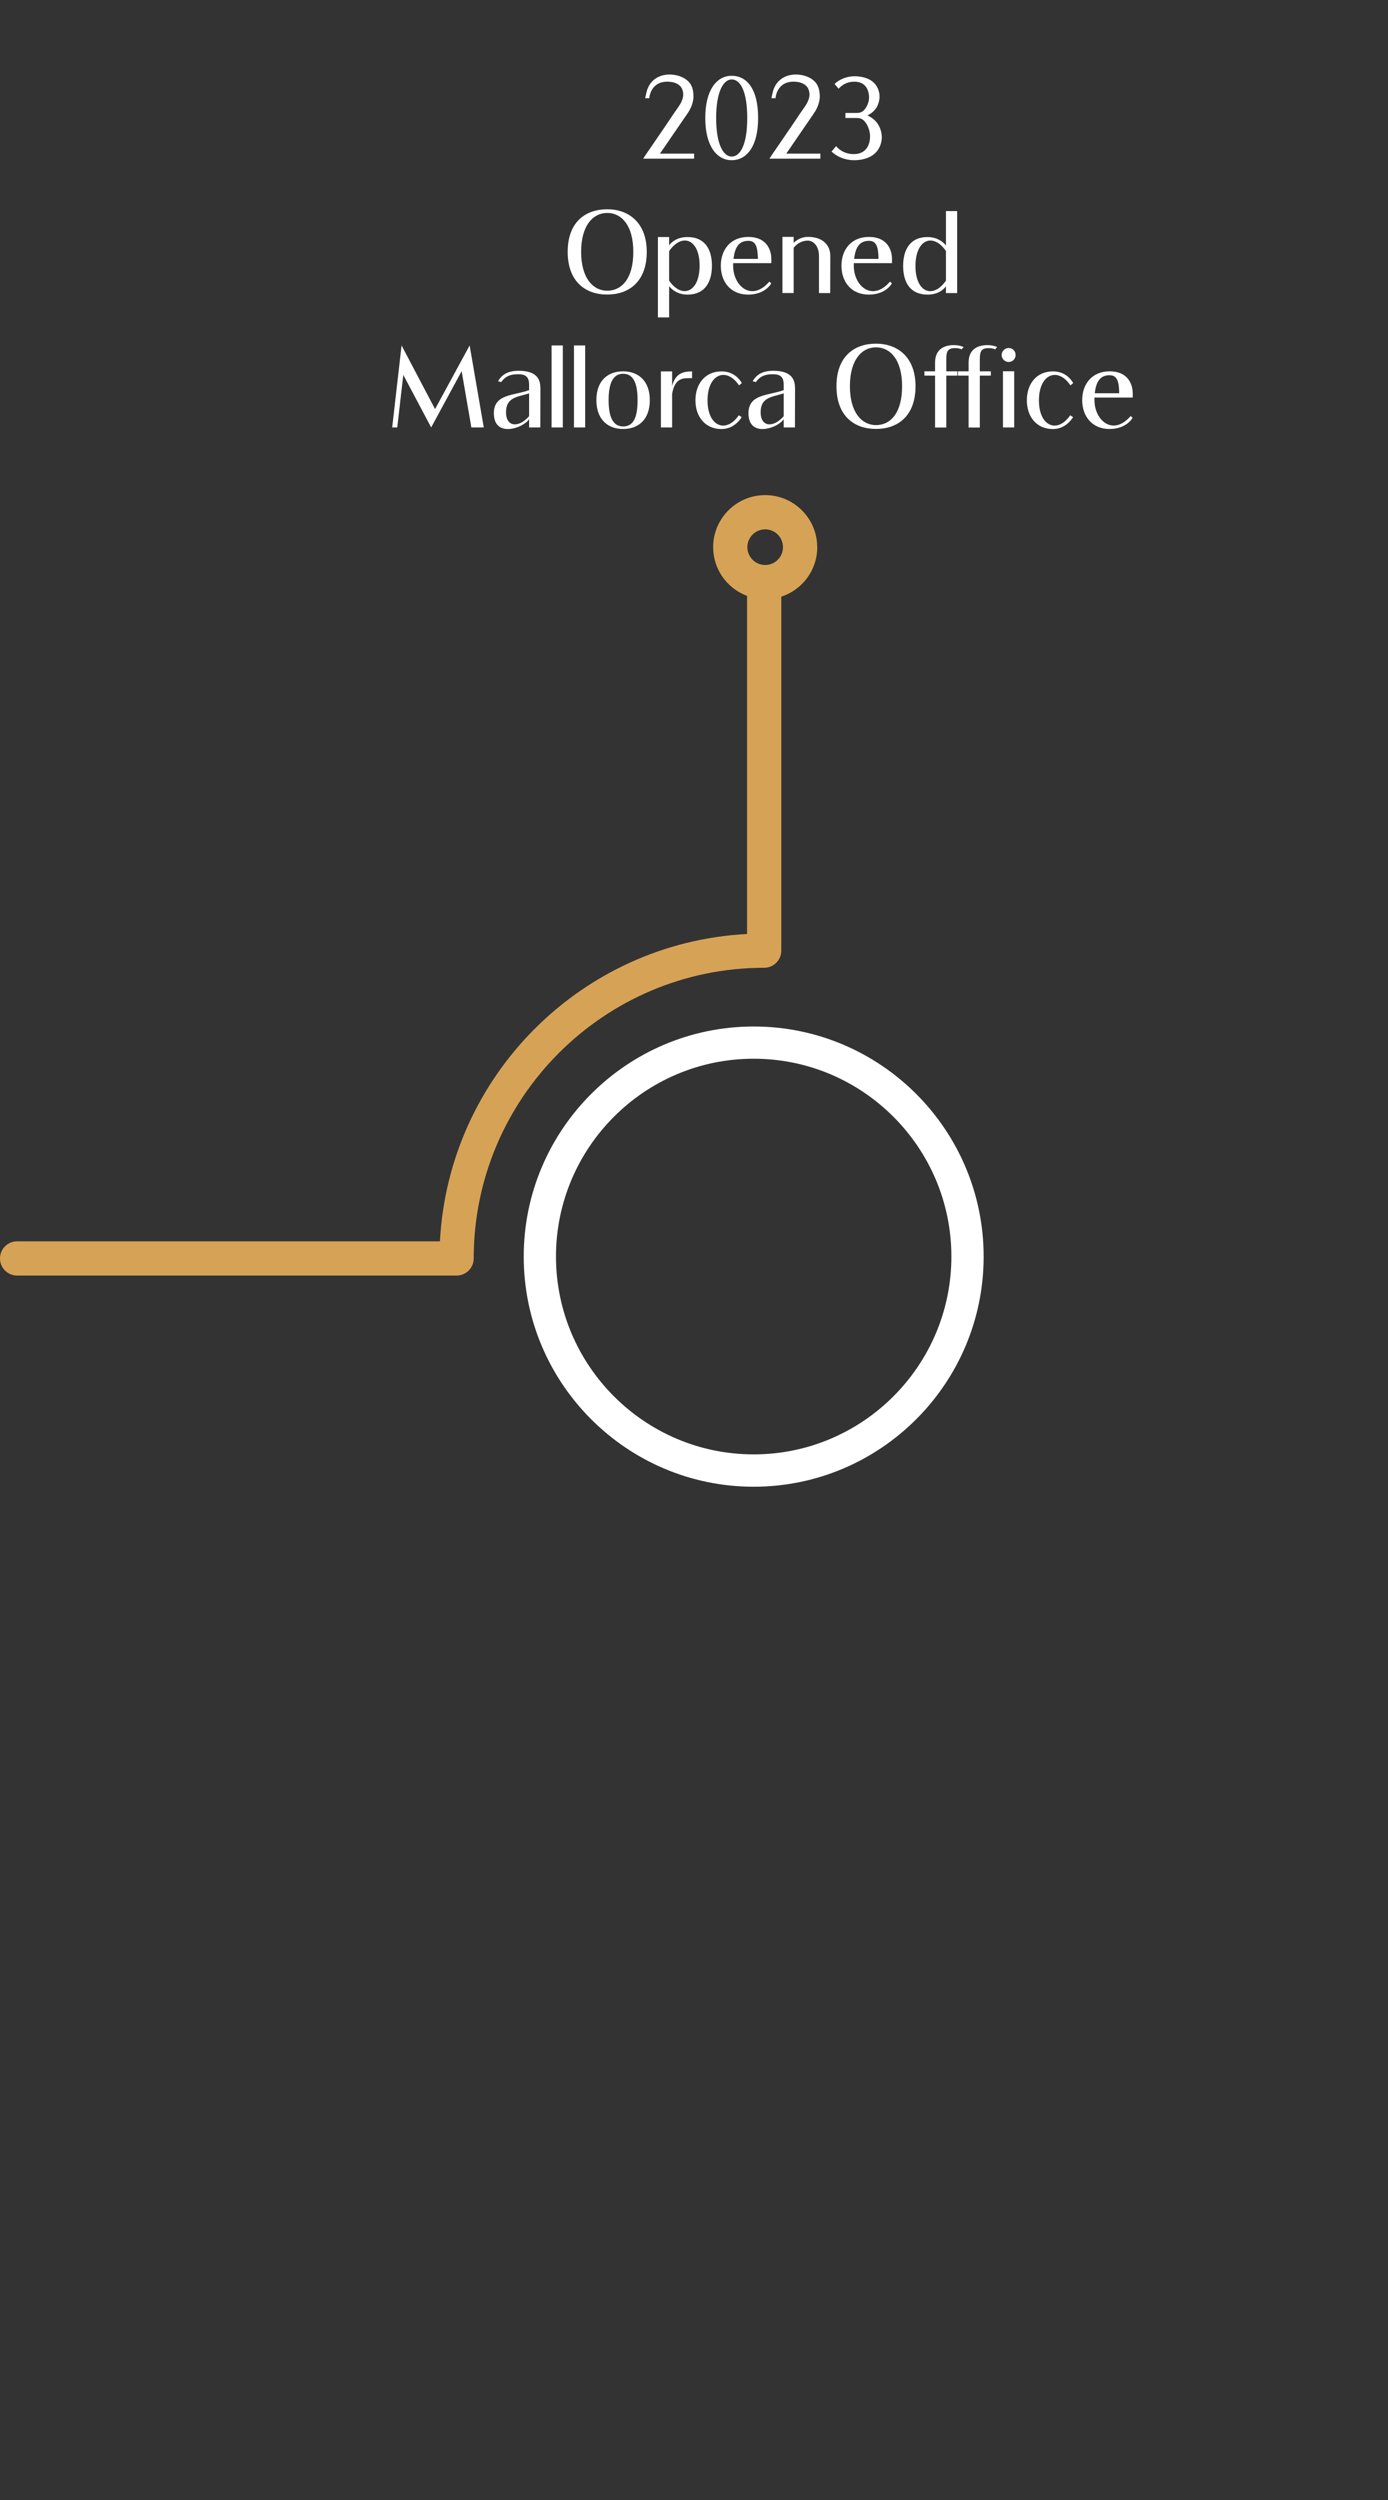 <?xml version="1.0" encoding="UTF-8"?><svg id="Ebene_1" xmlns="http://www.w3.org/2000/svg" viewBox="0 0 250 450"><rect x="0" y="0" width="250" height="450" fill="#333333" stroke="none"/><defs><style>.cls-1{fill:#d6a356;}.cls-2{fill:#fff;}</style></defs><path class="cls-2" d="M135.75,267.61c-22.84,0-41.42-18.58-41.42-41.42s18.58-41.42,41.42-41.42,41.42,18.58,41.42,41.42-18.58,41.42-41.42,41.42ZM135.75,190.57c-19.64,0-35.61,15.98-35.61,35.61s15.98,35.61,35.61,35.61,35.61-15.98,35.61-35.61-15.98-35.61-35.61-35.61Z"/><path class="cls-1" d="M137.82,101.7c-1.77,0-3.21-1.44-3.21-3.21s1.44-3.21,3.21-3.21,3.21,1.44,3.21,3.21-1.44,3.21-3.21,3.21M147.19,98.49c0-5.17-4.2-9.37-9.37-9.37s-9.37,4.2-9.37,9.37c0,4.03,2.56,7.46,6.13,8.78,0,.08-.02.15-.02.23v60.62c-29.8,1.55-53.76,25.52-55.32,55.32H3.08c-1.7,0-3.08,1.38-3.08,3.08s1.38,3.08,3.08,3.08h79.16c1.7,0,3.08-1.38,3.08-3.08,0-28.85,23.47-52.32,52.32-52.32,1.7,0,3.08-1.38,3.08-3.08v-63.62s0-.07,0-.1c3.76-1.22,6.48-4.75,6.48-8.91"/><path class="cls-2" d="M125.02,27.65v.91h-9.2c.06,0,.32-.46.36-.52l2.42-3.53c.97-1.41,1.92-2.8,2.86-4.22.85-1.23,2.08-2.62,1.41-4.24-.38-.91-1.33-1.25-2.26-1.33-.14-.02-.28-.02-.42-.02-3.09,0-3.25,2.98-3.25,2.98h-.75s.34-1.45.4-1.59c.16-.4.36-.81.63-1.15.6-.77,1.45-1.25,2.4-1.43,1.57-.32,3.73.16,4.7,1.55.42.61.54,1.31.58,2.02.08,1.19-.42,2.4-1.09,3.37l-4.94,7.2h6.13Z"/><path class="cls-2" d="M136.55,21.24c0,5.24-2.14,7.6-4.76,7.6s-4.76-2.46-4.76-7.6,2.12-7.6,4.76-7.6,4.76,2.24,4.76,7.6ZM134.59,21.24c0-4.88-1.27-6.94-2.8-6.94s-2.8,2.3-2.8,6.94,1.25,6.94,2.8,6.94,2.8-2.14,2.8-6.94Z"/><path class="cls-2" d="M147.76,27.65v.91h-9.2c.06,0,.32-.46.36-.52l2.42-3.53c.97-1.41,1.92-2.8,2.86-4.22.85-1.23,2.08-2.62,1.41-4.24-.38-.91-1.33-1.25-2.26-1.33-.14-.02-.28-.02-.42-.02-3.09,0-3.25,2.98-3.25,2.98h-.75s.34-1.45.4-1.59c.16-.4.36-.81.63-1.15.6-.77,1.45-1.25,2.4-1.43,1.57-.32,3.73.16,4.7,1.55.42.61.54,1.31.59,2.02.08,1.19-.42,2.4-1.09,3.37l-4.94,7.2h6.13Z"/><path class="cls-2" d="M154.71,28.78s-2.74.52-4.94-1.49l.83-.99s1.13,1.57,3.43,1.43c2.3-.14,2.72-2.14,2.68-3.33-.02-.83-.42-2-1.07-2.66-.32-.32-.77-.5-1.23-.5h-2.14v-.91h2.16c.44,0,.87-.18,1.17-.48.55-.56.91-1.49.93-2.2.02-1.05-.36-2.82-2.42-2.94s-3.05,1.27-3.05,1.27l-.75-.87c1.96-1.8,4.42-1.33,4.42-1.33,4.01.46,3.69,3.81,3.69,3.81-.16,1.82-1.21,2.72-2.18,3.19,1.11.5,2.4,1.55,2.58,3.69,0,0,.36,3.79-4.11,4.32Z"/><path class="cls-2" d="M116.49,45.33c0,5.35-3.19,7.69-7.12,7.69s-7.12-2.34-7.12-7.69,3.19-7.66,7.12-7.66,7.12,2.46,7.12,7.66ZM114.07,45.33c0-4.74-2.1-7-4.7-7s-4.7,2.3-4.7,7,2.12,7,4.7,7,4.7-2.12,4.7-7Z"/><path class="cls-2" d="M123.85,53.03c-1.67,0-2.72-.77-3.33-1.51v5.61h-2.02v-14.46h2.02v1.49c.58-.77,1.61-1.49,3.33-1.49,3.11,0,4.38,2.22,4.38,5.16s-1.27,5.2-4.38,5.2ZM120.52,45.19v5.33c2.34,3.37,5.49,2.06,5.49-2.68.02-4.78-3.15-6.01-5.49-2.64Z"/><path class="cls-2" d="M132.05,47.37v.46c0,3.71,3.37,6.54,6.52,2.86l.34.32c-.12.26-1.25,2.02-4.16,2.02-3.11,0-4.92-2.26-4.92-5.2s1.82-5.18,4.92-5.18c3.71,0,4.18,2.84,4.18,3.95v.77h-6.88ZM132.11,46.6h4.4c-.04-2.2-.4-3.25-1.73-3.25s-2.4.71-2.66,3.25Z"/><path class="cls-2" d="M149.55,45.95l-.02,6.8h-2.02v-6.68c0-1.92-1.13-2.76-2-2.76-1.21,0-2.04.65-2.56,1.29v8.15h-2.02v-10.11h2.02v1.07c.63-.59,1.47-1.07,2.58-1.07,2.86,0,4.01,1.69,4.01,3.31Z"/><path class="cls-2" d="M153.78,47.37v.46c0,3.71,3.37,6.54,6.52,2.86l.34.32c-.12.26-1.25,2.02-4.16,2.02-3.11,0-4.92-2.26-4.92-5.2s1.82-5.18,4.92-5.18c3.71,0,4.18,2.84,4.18,3.95v.77h-6.88ZM153.84,46.6h4.4c-.04-2.2-.4-3.25-1.73-3.25s-2.4.71-2.66,3.25Z"/><path class="cls-2" d="M167.05,42.67c1.67,0,2.72.77,3.33,1.51v-6.19h2.02v14.76h-2.02v-1.21c-.58.77-1.61,1.49-3.33,1.49-3.11,0-4.38-2.22-4.38-5.16s1.27-5.2,4.38-5.2ZM170.38,50.53v-5.35c-2.34-3.37-5.49-2.06-5.49,2.68-.02,4.78,3.15,6.01,5.49,2.66Z"/><path class="cls-2" d="M87.06,76.94h-2.16l-1.75-10.13-5.49,10.13-5.02-9.46-1.09,9.46h-.91l1.69-14.76,6.03,11.46,6.23-11.46,2.54,14.74-.08.02Z"/><path class="cls-2" d="M97.34,69.82l-.02,7.12h-2.02v-1.49c-1.07,1.65-6.35,3.43-6.35-1.07,0-3.51,3.65-3.15,6.35-4.16v-.99c0-1.25-.52-1.86-1.86-1.86-.69,0-2.16-.06-3.17,1.41l-.56-.16c.89-1.61,2.46-1.88,3.69-1.88,2.91,0,3.93,1.19,3.93,3.07ZM95.3,74.91v-4.1c-2.04.65-4.16.65-4.16,3.39s2.34,2.82,4.16.71Z"/><path class="cls-2" d="M101.37,76.94h-2.02v-14.76h2.02v14.76Z"/><path class="cls-2" d="M105.4,76.94h-2.02v-14.76h2.02v14.76Z"/><path class="cls-2" d="M117.04,72.02c0,3.61-2.16,5.2-4.8,5.2s-4.82-1.59-4.82-5.2,2.16-5.18,4.82-5.18,4.8,1.65,4.8,5.18ZM114.84,72.02c0-3.21-.85-4.74-2.6-4.74s-2.62,1.55-2.62,4.74.87,4.74,2.62,4.74,2.6-1.43,2.6-4.74Z"/><path class="cls-2" d="M124.65,66.86v1.21c-1.47,0-3.07-.22-3.59,2.82v6.05h-2.02v-10.09h2.02v2.62c.59-2.16,1.82-2.62,3.59-2.62Z"/><path class="cls-2" d="M133.59,75.09c-.46.73-1.63,2.14-3.63,2.14-2.96,0-4.7-2.24-4.7-5.18s1.74-5.2,4.7-5.2c2.16,0,3.25,1.39,3.65,2.1l-.5.42c-2.26-3.37-5.67-2.06-5.67,2.68-.02,4.76,3.37,6.01,5.63,2.7l.52.34Z"/><path class="cls-2" d="M143.2,69.82l-.02,7.12h-2.02v-1.49c-1.07,1.65-6.35,3.43-6.35-1.07,0-3.51,3.65-3.15,6.35-4.16v-.99c0-1.25-.52-1.86-1.85-1.86-.69,0-2.16-.06-3.17,1.41l-.57-.16c.89-1.61,2.46-1.88,3.69-1.88,2.9,0,3.93,1.19,3.93,3.07ZM141.16,74.91v-4.1c-2.04.65-4.16.65-4.16,3.39s2.34,2.82,4.16.71Z"/><path class="cls-2" d="M164.9,69.52c0,5.35-3.19,7.69-7.12,7.69s-7.12-2.34-7.12-7.69,3.19-7.66,7.12-7.66,7.12,2.46,7.12,7.66ZM162.48,69.52c0-4.74-2.1-7-4.7-7s-4.7,2.3-4.7,7,2.12,7,4.7,7,4.7-2.12,4.7-7Z"/><path class="cls-2" d="M170.44,64.66v2.18h1.98v.77h-1.98v9.34h-2.02v-9.34h-1.92v-.77h1.92v-1.59c0-1.67.85-3.13,3.41-3.13.68,0,1.25.14,1.73.34-.12.14-.24.28-.34.42-.34-.14-.75-.22-1.21-.22-1.33,0-1.57.63-1.57,2Z"/><path class="cls-2" d="M176.48,64.66v2.18h1.98v.77h-1.98v9.34h-2.02v-9.34h-1.92v-.77h1.92v-1.59c0-1.67.85-3.13,3.41-3.13.68,0,1.25.14,1.73.34-.12.14-.24.28-.34.42-.34-.14-.75-.22-1.21-.22-1.33,0-1.57.63-1.57,2Z"/><path class="cls-2" d="M182.93,63.91c0,.69-.57,1.25-1.25,1.25s-1.27-.57-1.27-1.25.56-1.27,1.27-1.27,1.25.56,1.25,1.27ZM182.67,76.94h-2.02v-10.11h2.02v10.11Z"/><path class="cls-2" d="M193.28,75.09c-.46.73-1.63,2.14-3.63,2.14-2.97,0-4.7-2.24-4.7-5.18s1.73-5.2,4.7-5.2c2.16,0,3.25,1.39,3.65,2.1l-.5.42c-2.26-3.37-5.67-2.06-5.67,2.68-.02,4.76,3.37,6.01,5.63,2.7l.52.34Z"/><path class="cls-2" d="M197.13,71.56v.46c0,3.71,3.37,6.54,6.52,2.86l.34.32c-.12.26-1.25,2.02-4.15,2.02-3.11,0-4.92-2.26-4.92-5.2s1.82-5.18,4.92-5.18c3.71,0,4.18,2.84,4.18,3.95v.77h-6.88ZM197.19,70.79h4.4c-.04-2.2-.4-3.25-1.74-3.25s-2.4.71-2.66,3.25Z"/></svg>